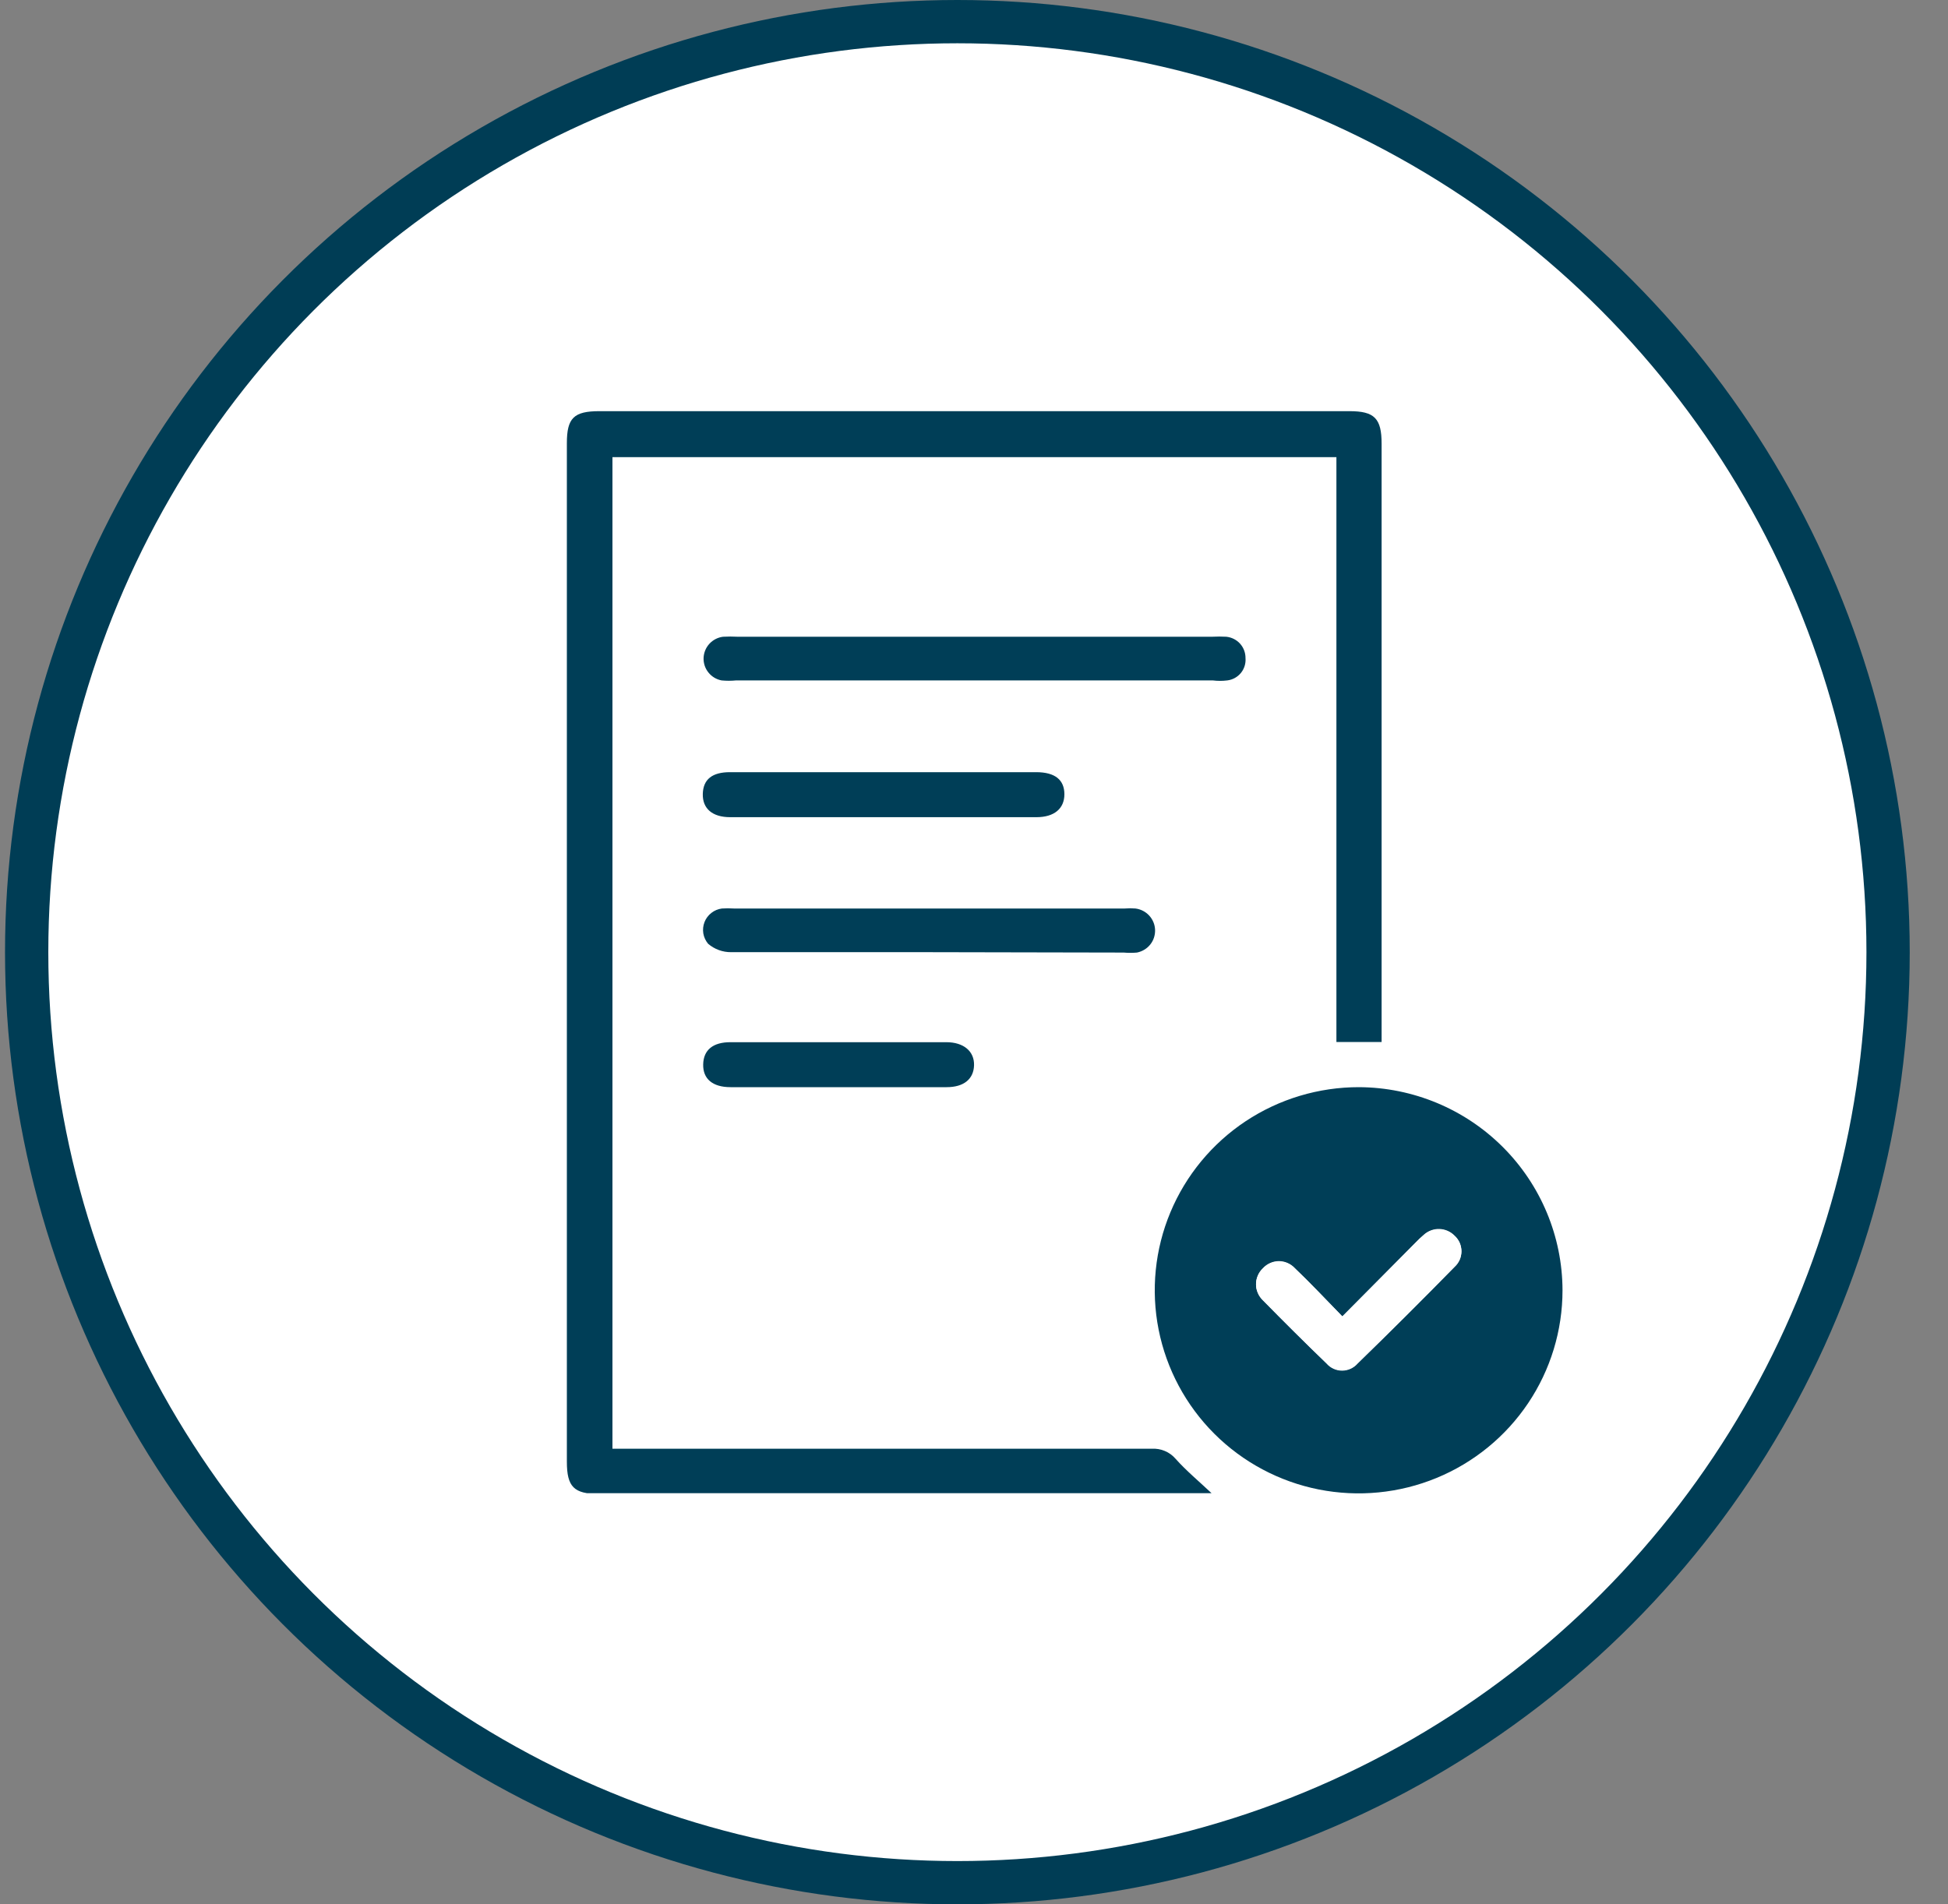 <svg width="45" height="44" viewBox="0 0 45 44" fill="none" xmlns="http://www.w3.org/2000/svg">
<rect x="0" y="0" width="45" height="44" fill="#808080" stroke="none"/>
<circle cx="22.116" cy="22" r="21.5" fill="white" stroke="#003D55"/>
<g clip-path="url(#clip0_619_1061)">
<path d="M31.916 24.075H30.872V10.562H14.148V33.473H26.605C26.709 33.467 26.813 33.484 26.909 33.525C27.005 33.565 27.09 33.628 27.158 33.707C27.405 33.984 27.693 34.222 28.007 34.518H13.838C13.259 34.518 13.095 34.355 13.095 33.773V10.24C13.095 9.659 13.254 9.5 13.847 9.5H31.173C31.752 9.5 31.916 9.667 31.916 10.253V24.075Z" fill="#003E57"/>
<path d="M36.095 29.812C36.095 30.74 35.819 31.648 35.301 32.42C34.783 33.192 34.047 33.793 33.186 34.148C32.325 34.503 31.377 34.595 30.463 34.414C29.549 34.232 28.71 33.784 28.052 33.127C27.394 32.47 26.946 31.633 26.765 30.722C26.584 29.811 26.679 28.867 27.037 28.01C27.395 27.153 28 26.421 28.775 25.906C29.551 25.392 30.462 25.118 31.394 25.119C32.641 25.125 33.834 25.622 34.715 26.501C35.595 27.38 36.092 28.57 36.095 29.812ZM31.009 30.416C30.625 30.023 30.28 29.653 29.913 29.301C29.866 29.25 29.809 29.209 29.745 29.181C29.682 29.153 29.613 29.138 29.544 29.138C29.474 29.138 29.405 29.153 29.342 29.181C29.278 29.209 29.221 29.25 29.174 29.301C29.124 29.348 29.084 29.405 29.057 29.468C29.029 29.532 29.015 29.6 29.015 29.669C29.015 29.738 29.029 29.806 29.057 29.869C29.084 29.932 29.124 29.989 29.174 30.037C29.655 30.53 30.146 31.018 30.647 31.5C30.691 31.55 30.746 31.59 30.807 31.618C30.869 31.646 30.935 31.66 31.003 31.66C31.07 31.66 31.137 31.646 31.198 31.618C31.26 31.59 31.314 31.55 31.359 31.5C32.115 30.764 32.867 30.015 33.605 29.261C33.654 29.216 33.693 29.161 33.72 29.1C33.746 29.039 33.76 28.973 33.76 28.907C33.76 28.84 33.746 28.774 33.72 28.713C33.693 28.652 33.654 28.597 33.605 28.552C33.512 28.456 33.386 28.4 33.252 28.395C33.118 28.391 32.988 28.44 32.889 28.53C32.819 28.59 32.753 28.653 32.69 28.719L31.009 30.416Z" fill="#003E57"/>
<path d="M22.55 14.712H27.998C28.108 14.706 28.219 14.706 28.329 14.712C28.452 14.725 28.565 14.782 28.647 14.873C28.729 14.965 28.773 15.083 28.772 15.206C28.782 15.329 28.744 15.452 28.666 15.548C28.587 15.644 28.475 15.706 28.352 15.721C28.24 15.735 28.127 15.735 28.015 15.721H17.004C16.892 15.732 16.78 15.732 16.668 15.721C16.548 15.698 16.441 15.633 16.365 15.538C16.288 15.443 16.249 15.323 16.253 15.202C16.258 15.08 16.305 14.964 16.388 14.874C16.47 14.785 16.582 14.727 16.703 14.712C16.815 14.706 16.928 14.706 17.04 14.712H22.55Z" fill="#003E57"/>
<path d="M21.453 22C19.932 22 18.41 22 16.889 22C16.695 22.002 16.506 21.933 16.358 21.806C16.301 21.738 16.262 21.655 16.247 21.567C16.233 21.478 16.242 21.388 16.275 21.304C16.307 21.221 16.362 21.148 16.433 21.093C16.503 21.038 16.588 21.002 16.677 20.991C16.768 20.985 16.86 20.985 16.951 20.991H25.986C26.067 20.984 26.148 20.984 26.229 20.991C26.351 21.006 26.464 21.064 26.547 21.154C26.631 21.245 26.679 21.362 26.683 21.485C26.687 21.608 26.648 21.728 26.571 21.824C26.494 21.92 26.385 21.985 26.264 22.009C26.163 22.018 26.061 22.018 25.959 22.009L21.453 22Z" fill="#003E57"/>
<path d="M20.418 17.841H23.934C24.376 17.841 24.588 18.021 24.588 18.352C24.588 18.682 24.354 18.881 23.943 18.881H16.867C16.456 18.881 16.226 18.682 16.235 18.343C16.244 18.004 16.456 17.841 16.863 17.841H20.418Z" fill="#003E57"/>
<path d="M19.357 25.119H16.876C16.46 25.119 16.235 24.926 16.244 24.591C16.252 24.256 16.474 24.08 16.872 24.08H21.86C22.262 24.08 22.51 24.291 22.501 24.613C22.492 24.934 22.262 25.119 21.869 25.119H19.357Z" fill="#003E57"/>
<path d="M31.009 30.416L32.69 28.728C32.753 28.662 32.819 28.598 32.889 28.539C32.988 28.448 33.118 28.4 33.252 28.404C33.386 28.408 33.512 28.465 33.605 28.561C33.654 28.606 33.693 28.661 33.72 28.722C33.746 28.783 33.76 28.849 33.76 28.915C33.76 28.982 33.746 29.048 33.72 29.109C33.693 29.17 33.654 29.225 33.605 29.27C32.867 30.023 32.115 30.773 31.359 31.508C31.314 31.559 31.26 31.599 31.198 31.627C31.137 31.655 31.07 31.669 31.003 31.669C30.935 31.669 30.869 31.655 30.807 31.627C30.746 31.599 30.691 31.559 30.647 31.508C30.149 31.027 29.658 30.539 29.174 30.046C29.124 29.998 29.084 29.941 29.057 29.878C29.029 29.815 29.015 29.746 29.015 29.678C29.015 29.609 29.029 29.541 29.057 29.477C29.084 29.414 29.124 29.357 29.174 29.31C29.221 29.259 29.278 29.218 29.342 29.19C29.405 29.162 29.474 29.147 29.544 29.147C29.613 29.147 29.682 29.162 29.745 29.19C29.809 29.218 29.866 29.259 29.913 29.31C30.28 29.653 30.625 30.023 31.009 30.416Z" fill="white"/>
</g>
<defs>
<clipPath id="clip0_619_1061">
<rect width="23" height="25" fill="white" transform="translate(13.095 9.5)"/>
</clipPath>
</defs>
</svg>
